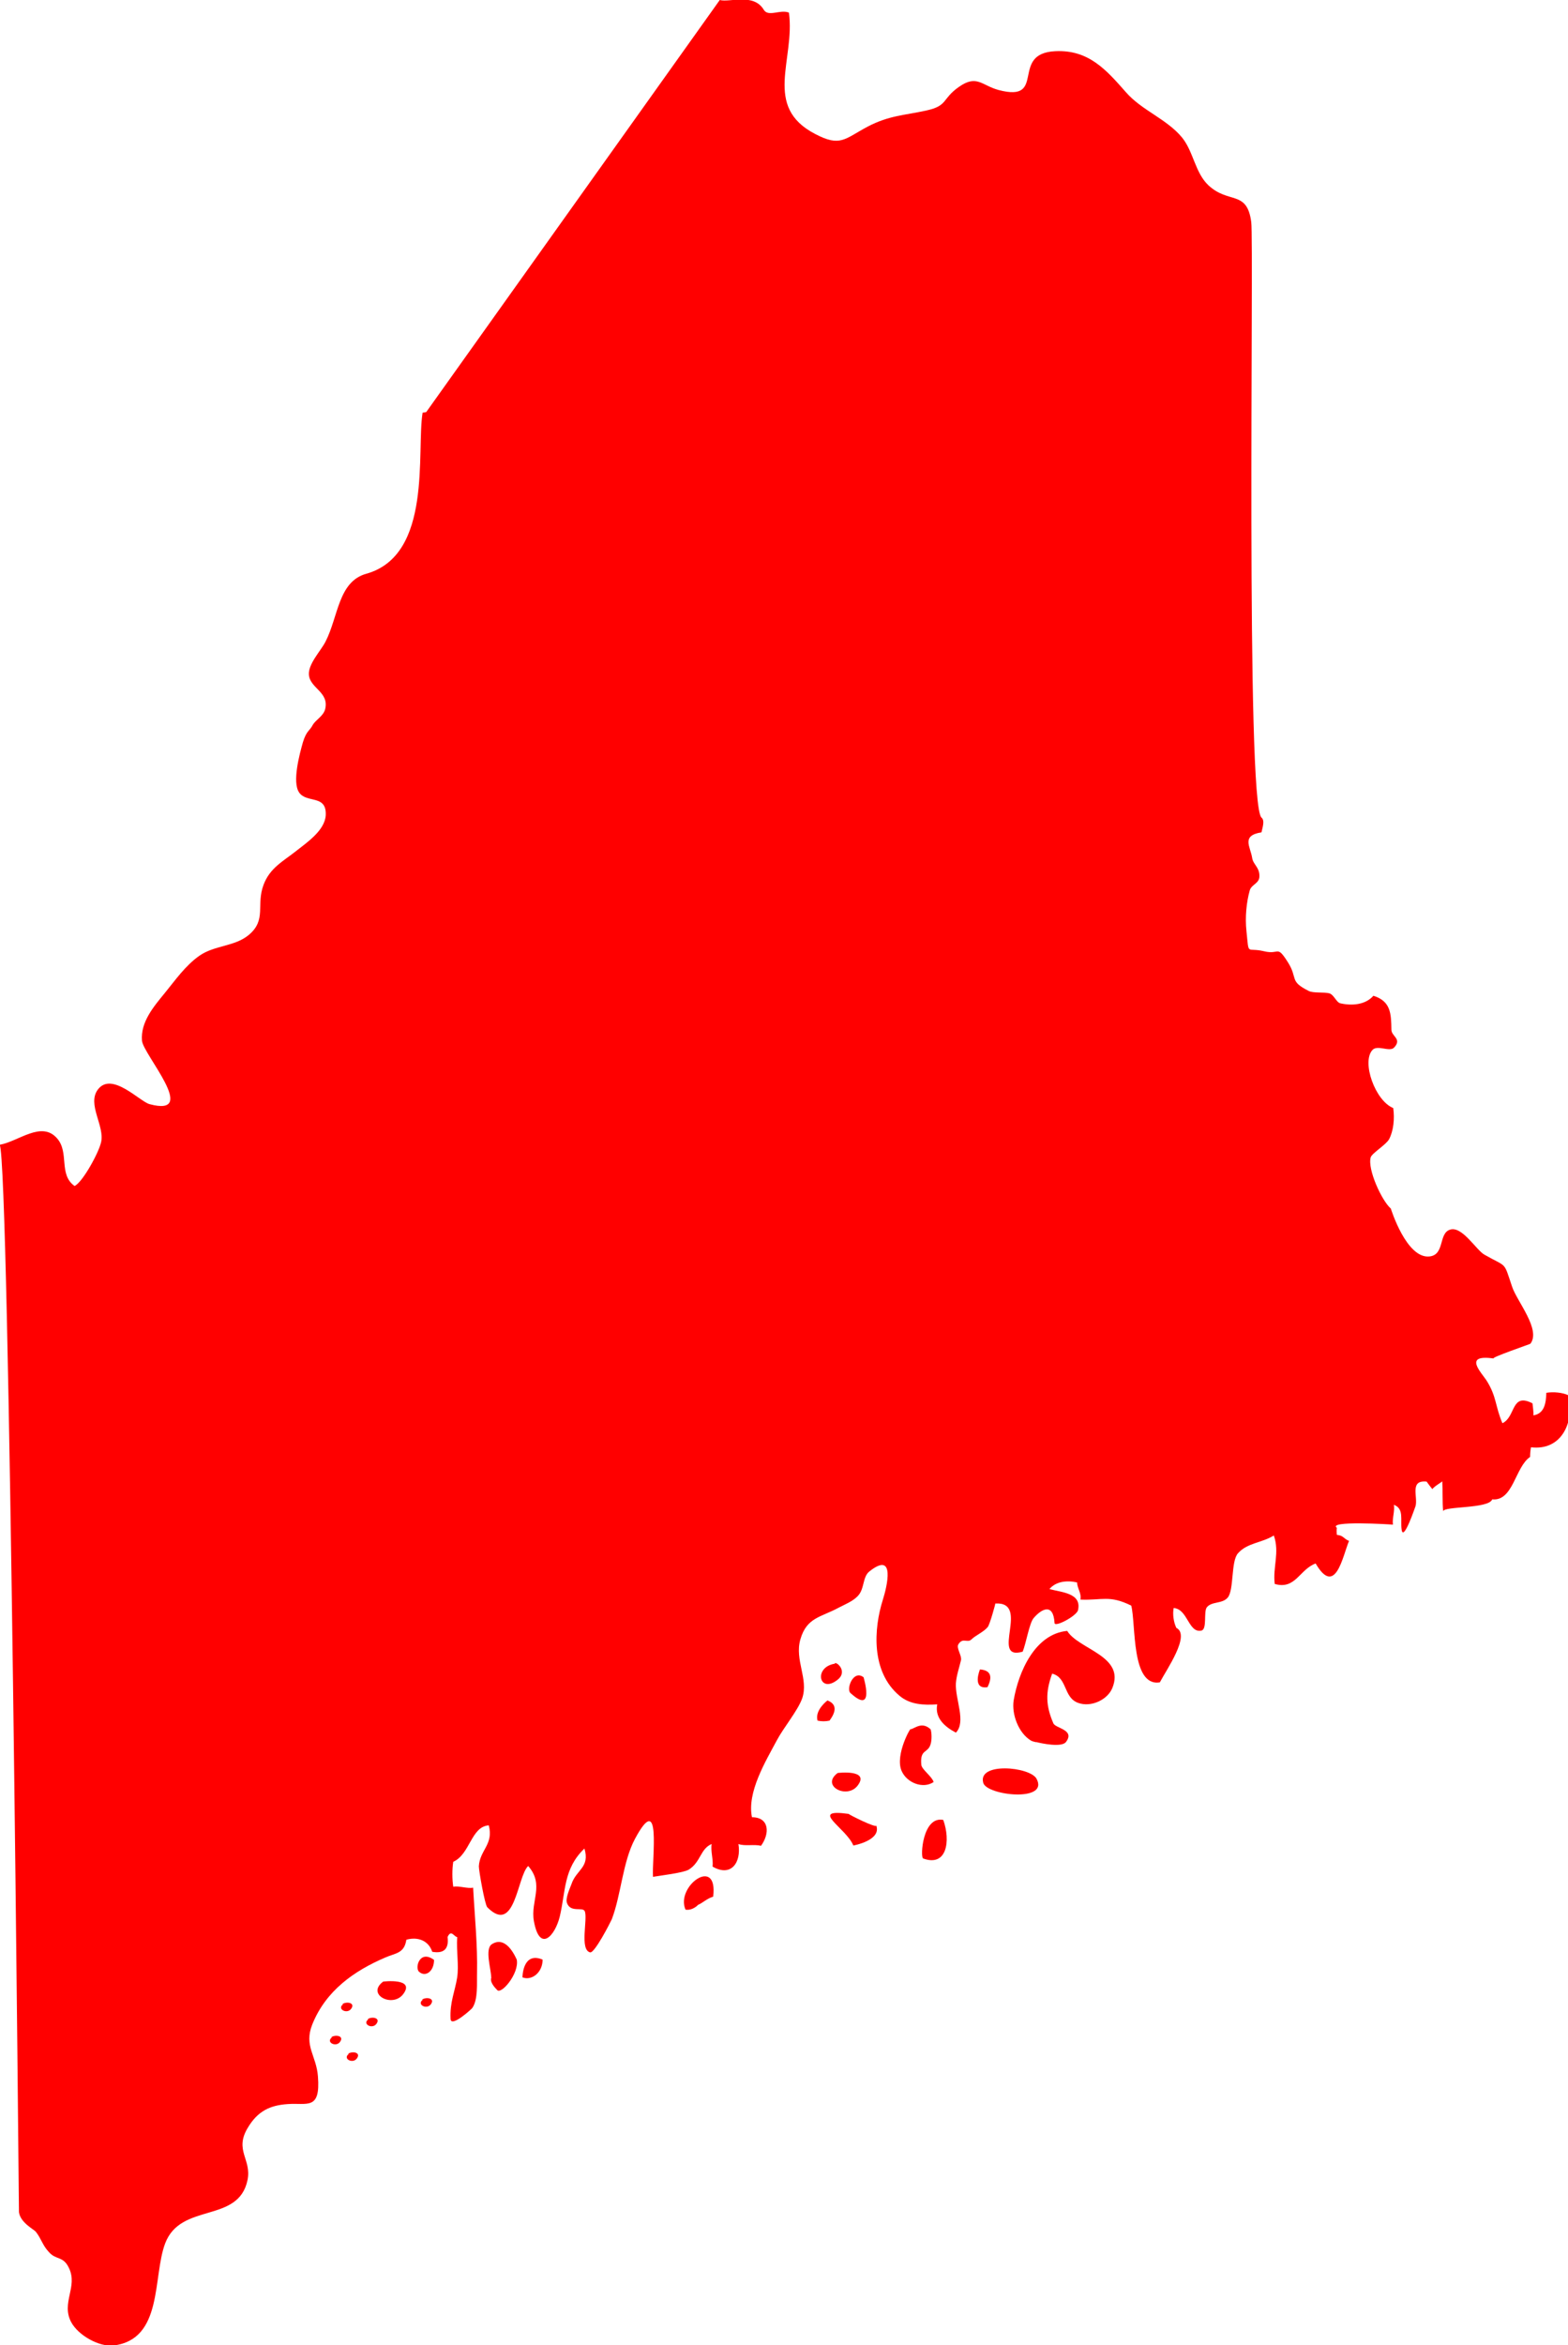 <?xml version="1.0" encoding="UTF-8"?>
<svg id="Layer_2" data-name="Layer 2" xmlns="http://www.w3.org/2000/svg" viewBox="0 0 52.13 77.91" fill="#ff0000">
  <g id="Layer_1-2" data-name="Layer 1">
    <g>
      <path d="M14.05,13.71c-.21,1.28.34,4.73-1.87,5.35-.94.26-.93,1.43-1.36,2.26-.16.31-.58.74-.55,1.1.04.45.68.57.54,1.14-.06.23-.31.35-.41.52-.11.21-.21.19-.33.58-.11.39-.36,1.31-.13,1.66.25.38.92.06.89.76-.03.51-.63.91-.97,1.18-.44.35-.89.57-1.1,1.14-.25.67.11,1.16-.49,1.66-.47.39-1.14.34-1.64.69-.47.33-.8.81-1.16,1.25-.37.45-.8.96-.75,1.57.03.45,1.93,2.56.25,2.11-.33-.09-1.26-1.1-1.72-.48-.36.49.24,1.21.11,1.75-.08.35-.61,1.32-.88,1.45-.54-.38-.17-1.11-.58-1.58-.52-.6-1.28.1-1.91.21.33.58.64,35.46.64,35.46.05.35.48.56.56.65.19.24.22.45.44.68.24.27.47.12.66.52.31.63-.27,1.16.08,1.81.24.44.93.82,1.4.77,1.66-.2,1.3-2.27,1.72-3.39.52-1.38,2.44-.65,2.74-2.11.14-.68-.44-.98,0-1.72.34-.58.76-.76,1.33-.8.65-.05,1.1.22,1.01-.92-.05-.69-.47-1.01-.19-1.72.45-1.13,1.4-1.79,2.43-2.23.34-.15.63-.13.7-.59.38-.11.74.03.86.4.39.07.56-.1.51-.49.12-.27.22,0,.32,0-.03.49.06.92,0,1.34-.07.45-.25.83-.22,1.38.01.3.69-.32.72-.36.2-.28.15-.84.16-1.17.02-.92-.08-1.9-.13-2.83-.19.04-.47-.07-.66-.03-.04-.25-.04-.59,0-.83.56-.25.59-1.17,1.18-1.21.17.63-.3.82-.33,1.36,0,.15.2,1.28.28,1.36.93.94.99-1.02,1.36-1.37.55.63.07,1.16.19,1.83.19,1.06.7.5.86-.15.2-.84.12-1.59.82-2.26.19.63-.27.7-.43,1.18-.05.14-.21.47-.15.63.12.33.52.12.59.27.11.25-.18,1.28.18,1.37.15.03.67-.99.72-1.1.31-.81.36-1.9.77-2.67.89-1.66.56.66.6,1.26.22-.04,1.01-.13,1.19-.24.4-.25.38-.69.76-.85-.04.23.06.52.03.75.62.36.96-.14.86-.75.21.08.53,0,.75.06.3-.41.28-.95-.3-.95-.17-.83.45-1.85.83-2.56.21-.4.7-.99.84-1.39.22-.64-.26-1.27-.06-1.96.21-.73.68-.73,1.27-1.05.21-.11.47-.21.64-.39.23-.24.15-.64.39-.82.87-.69.58.51.44.95-.3.95-.4,2.38.55,3.18.35.3.8.32,1.26.29-.09.46.26.75.62.94.35-.36-.03-1.12,0-1.64.02-.27.11-.51.17-.77.03-.15-.16-.4-.09-.52.15-.25.3-.03.44-.17.13-.13.4-.24.54-.41.07-.09.26-.78.25-.78,1.19-.07-.2,1.92.91,1.6.11-.26.22-.94.36-1.11.27-.32.66-.52.7.16.01.15.74-.24.78-.43.13-.57-.55-.59-.95-.7.21-.25.57-.3.92-.22,0,.19.15.35.11.57.73.03.96-.16,1.69.2.16.62-.01,2.7.95,2.55.22-.42,1.03-1.57.55-1.81-.09-.18-.13-.45-.09-.66.47.03.49.84.92.75.2-.04.07-.62.18-.77.16-.21.52-.11.7-.33.21-.26.1-1.21.34-1.47.31-.35.79-.34,1.19-.59.2.57-.04,1.05.03,1.61.69.2.82-.48,1.36-.68.66,1.13.9-.25,1.11-.75-.18-.07-.18-.18-.4-.2-.01.02-.02-.24,0-.23-.35-.25,1.77-.12,1.86-.11-.03-.2.07-.47.03-.66.35.13.21.5.26.83.06.42.47-.82.46-.78.09-.31-.21-.88.37-.82.05.07.14.19.19.25.07-.1.3-.22.33-.26.02.33,0,.68.03,1-.01-.18,1.52-.08,1.63-.4.7.07.76-1.07,1.26-1.41,0-.1.01-.22.03-.32,1.01.12,1.44-.81,1.26-1.72-.2-.1-.51-.13-.75-.09-.01.36-.07.69-.43.75.01-.12-.02-.28-.03-.4-.72-.37-.55.45-1,.66-.24-.56-.19-.87-.51-1.39-.17-.28-.83-.91.22-.76-.13-.02,1.22-.48,1.22-.49.36-.47-.45-1.41-.61-1.9-.29-.86-.15-.62-.92-1.06-.27-.15-.74-.96-1.14-.83-.39.12-.17.83-.68.89-.77.09-1.29-1.59-1.29-1.59-.3-.26-.78-1.3-.67-1.7.04-.14.5-.41.61-.6.15-.28.19-.69.14-1.04-.6-.24-1.06-1.53-.69-1.93.17-.18.57.08.72-.08.27-.29-.09-.37-.09-.59-.01-.54-.02-.95-.6-1.13-.26.3-.71.34-1.1.25-.13-.03-.21-.28-.36-.33-.18-.05-.53,0-.69-.08-.66-.33-.35-.41-.69-.95-.38-.6-.27-.24-.8-.37-.59-.14-.49.18-.58-.67-.05-.46,0-.96.11-1.35.05-.19.31-.23.32-.45.02-.31-.21-.41-.24-.63-.06-.38-.37-.74.31-.85.03-.15.12-.39,0-.49-.53-.45-.25-19.09-.34-19.78-.14-1.08-.75-.59-1.43-1.23-.44-.42-.49-1.11-.87-1.58-.51-.62-1.34-.9-1.87-1.51-.66-.75-1.24-1.41-2.34-1.36-1.54.07-.26,1.72-1.89,1.29-.56-.15-.72-.52-1.31-.11-.59.41-.36.63-1.09.79-.71.16-1.24.16-1.96.54-.77.41-.9.68-1.74.24-1.75-.91-.66-2.46-.87-4.03-.29-.12-.69.16-.84-.1-.34-.56-1.13-.23-1.46-.32l-9.76,13.69Z"/>
      <path d="M16.33,65.69c0-.27-.22-.94.02-1.1.4-.26.69.2.83.51.09.47-.54,1.2-.66,1-.28-.28-.18-.41-.18-.41Z"/>
      <path d="M18.04,65.1c0,.43-.36.71-.67.59,0,0,0-.87.67-.59Z"/>
      <path d="M22.79,63.44c-.34-.78,1.09-1.81.92-.43-.19.05-.37.22-.5.27,0,0-.18.2-.42.16Z"/>
      <path d="M30.69,61.74c-.1-.04-.02-1.42.67-1.28.25.7.12,1.57-.67,1.28Z"/>
      <path d="M28.37,61.31c-.23-.58-1.52-1.24-.15-1.05-.05,0,.95.5.91.38.19.5-.76.67-.76.67Z"/>
      <path d="M29.97,58.82c-.22-.54.34-1.51.31-1.37.16-.05.38-.26.66,0,.04.13.04.36,0,.49-.09.32-.36.15-.31.69.02.16.35.38.41.57-.35.24-.9.03-1.07-.38Z"/>
      <path d="M34.45,57.88c-.09-.02-.15-.04-.18-.06-.41-.25-.64-.87-.57-1.33.16-.95.71-2.21,1.78-2.31.38.62,1.94.83,1.5,1.9-.16.39-.71.65-1.14.49-.49-.18-.35-.84-.86-.97-.23.63-.21,1.07.04,1.65.07.17.73.21.42.62-.14.19-.81.05-1,0Z"/>
      <path d="M32.69,59.23c.12.42,2.2.65,1.77-.14-.22-.4-1.97-.56-1.77.14Z"/>
      <path d="M32.83,56.05c.16-.32.14-.56-.25-.59,0,0-.28.67.25.59Z"/>
      <path d="M27.51,56.49c.33.13.28.38.07.67-.13.03-.27.03-.4,0-.1-.35.33-.67.33-.67Z"/>
      <path d="M27.75,55.27c-.72.12-.51,1.02.1.53.36-.29-.08-.64-.1-.53Z"/>
      <path d="M28.52,59.31c-.35.48-1.25.02-.67-.41,0,0,1.07-.13.67.41Z"/>
      <path d="M13.41,66.24c-.35.48-1.25.02-.67-.41,0,0,1.07-.13.67.41Z"/>
      <path d="M28.71,55.72c-.34-.26-.58.38-.44.52.83.76.44-.52.44-.52Z"/>
      <path d="M13.94,65.51c.21.18.49-.02.49-.4-.49-.36-.65.29-.49.4Z"/>
      <path d="M11.38,66.58c.14-.1.45-.05.29.16-.14.18-.48,0-.26-.16h-.03Z"/>
      <path d="M14.03,66.43c.14-.1.45-.05.29.16-.14.18-.48,0-.26-.16h-.03Z"/>
      <path d="M11.57,68.23c.14-.1.45-.05.29.16-.14.18-.48,0-.26-.16h-.03Z"/>
      <path d="M12.22,67.08c.14-.1.45-.05.29.16-.14.18-.48,0-.26-.16h-.03Z"/>
      <path d="M11.01,67.68c.14-.1.45-.05.29.16-.14.18-.48,0-.26-.16h-.03Z"/>
    </g>
  </g>
</svg>